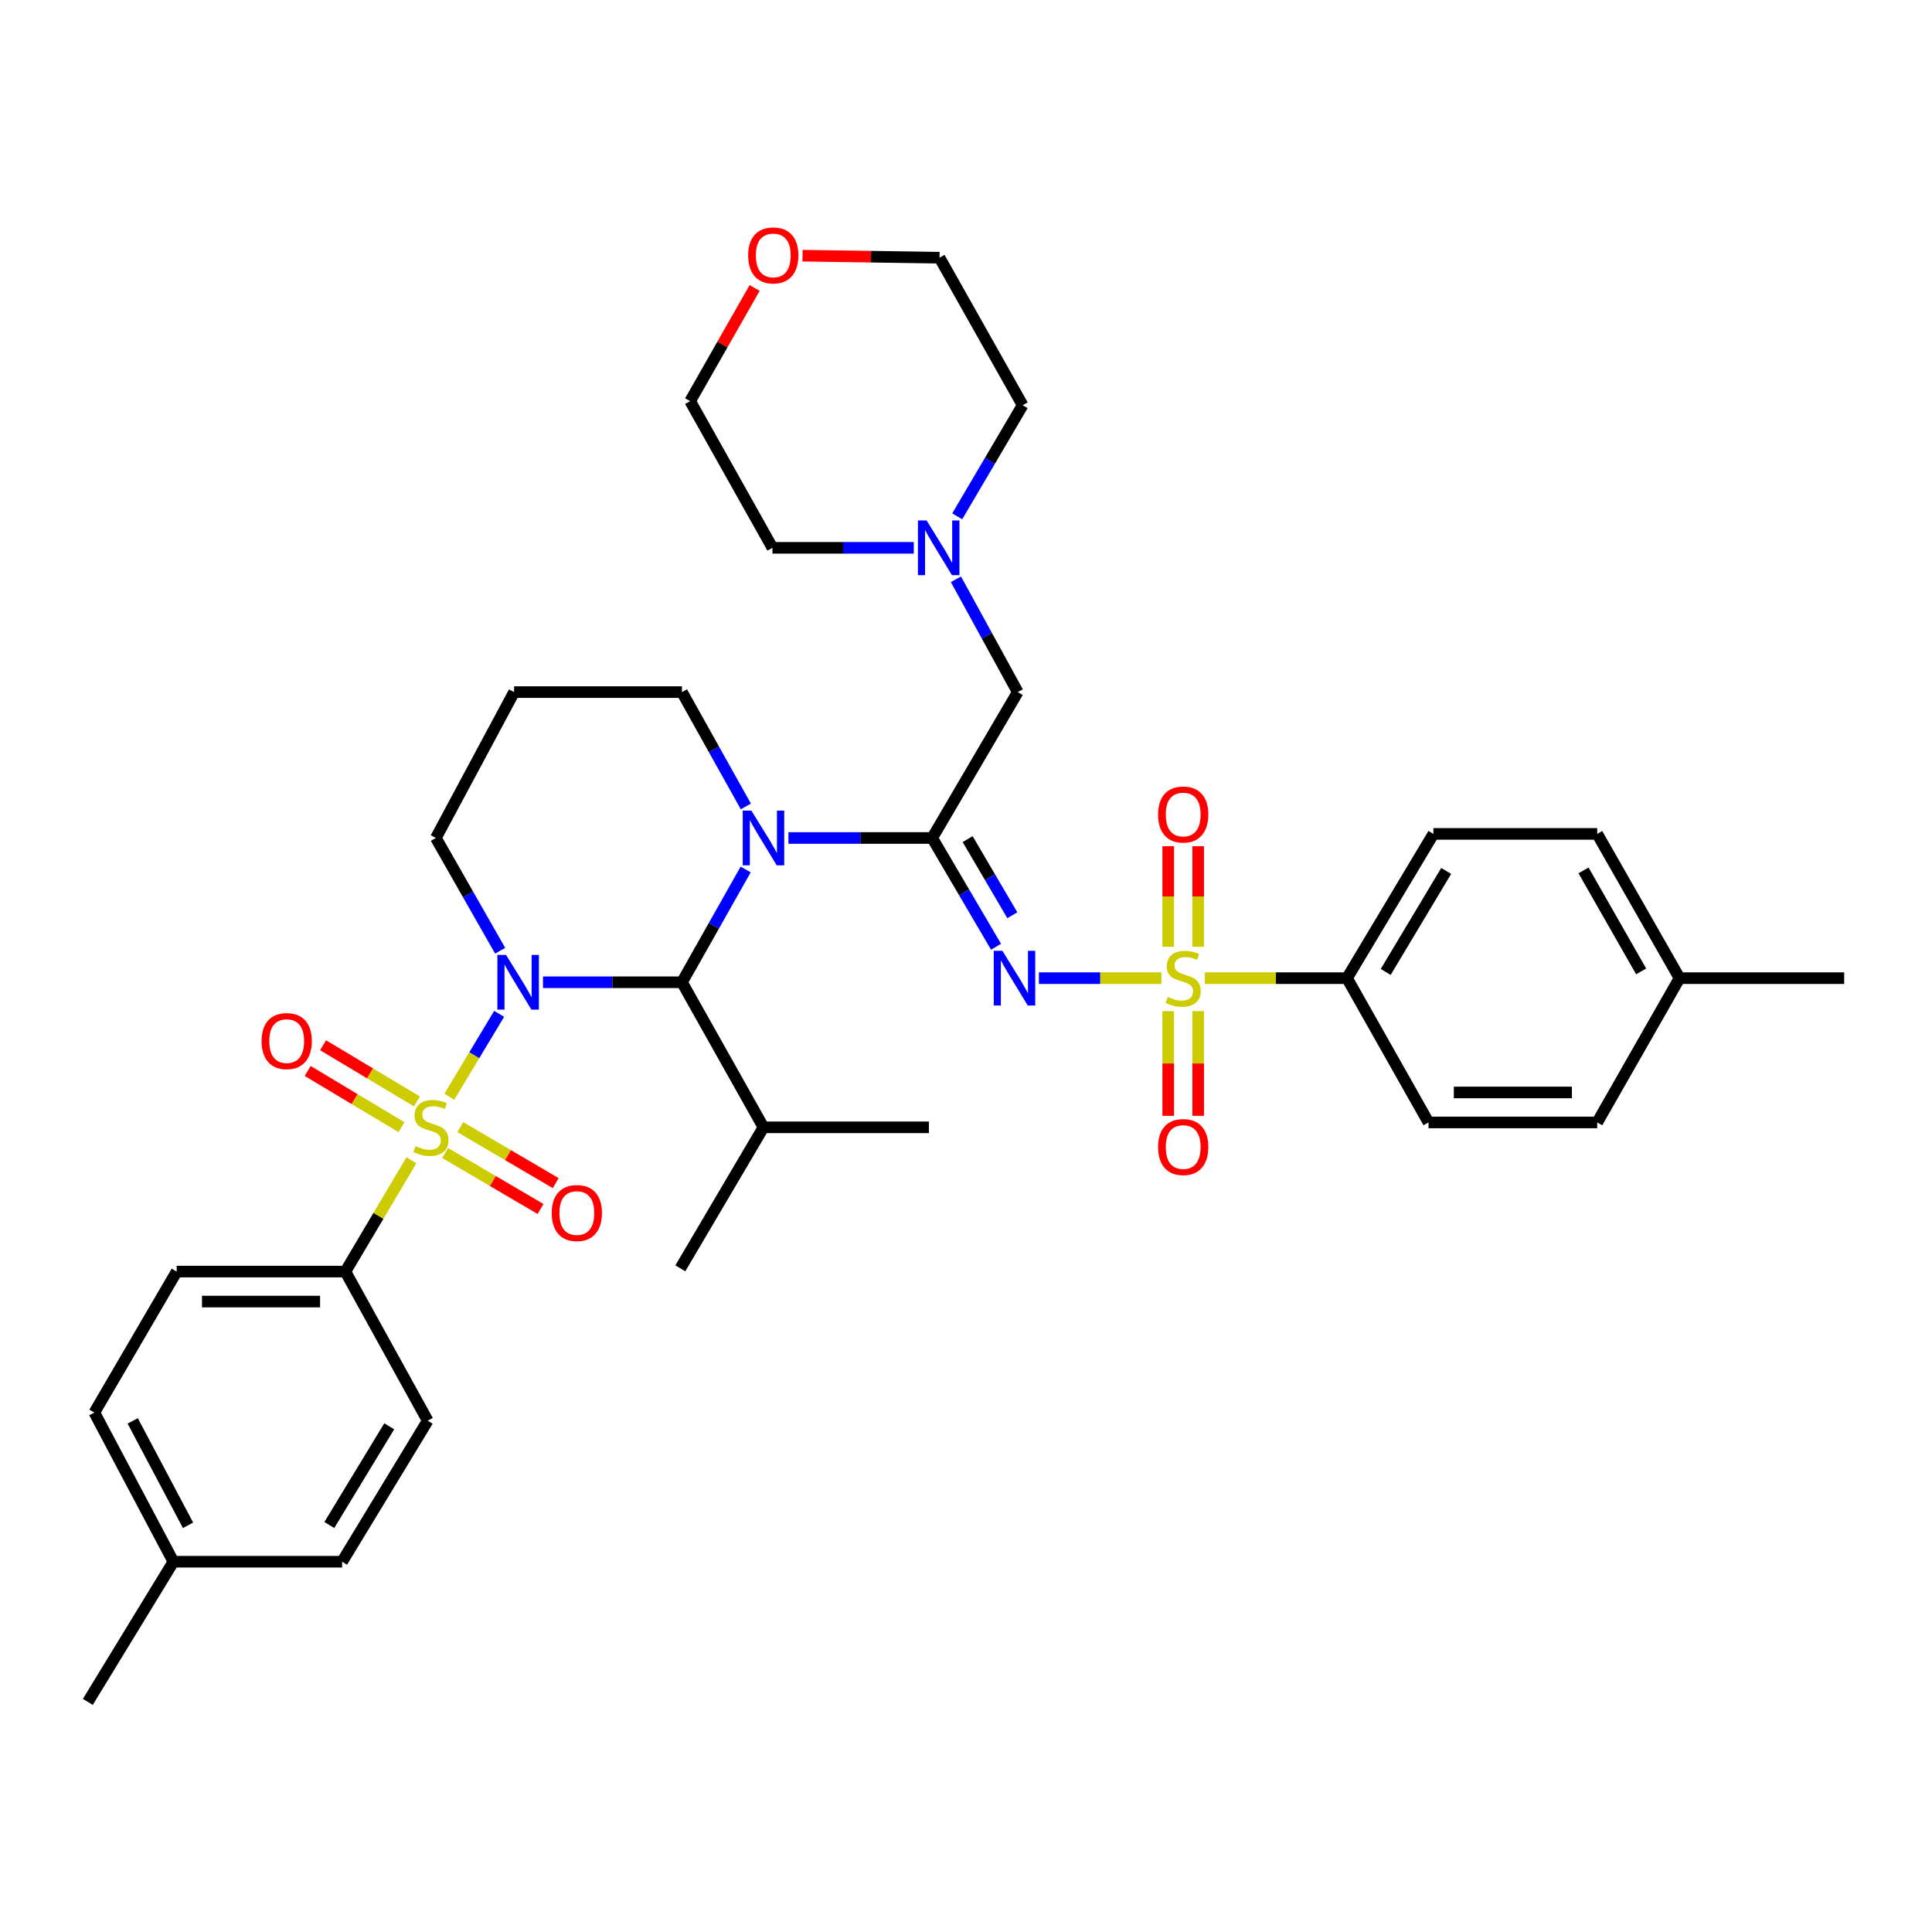 <?xml version='1.0' encoding='iso-8859-1'?>
<svg version='1.1' baseProfile='full'
              xmlns='http://www.w3.org/2000/svg'
                      xmlns:rdkit='http://www.rdkit.org/xml'
                      xmlns:xlink='http://www.w3.org/1999/xlink'
                  xml:space='preserve'
width='1000px' height='1000px' viewBox='0 0 1000 1000'>
<!-- END OF HEADER -->
<rect style='opacity:1.0;fill:#FFFFFF;stroke:none' width='1000' height='1000' x='0' y='0'> </rect>
<path class='bond-0' d='M 258.359,524.765 L 245.466,546.215' style='fill:none;fill-rule:evenodd;stroke:#0000FF;stroke-width:6px;stroke-linecap:butt;stroke-linejoin:miter;stroke-opacity:1' />
<path class='bond-0' d='M 245.466,546.215 L 232.572,567.665' style='fill:none;fill-rule:evenodd;stroke:#CCCC00;stroke-width:6px;stroke-linecap:butt;stroke-linejoin:miter;stroke-opacity:1' />
<path class='bond-5' d='M 281.046,508.415 L 317.014,508.415' style='fill:none;fill-rule:evenodd;stroke:#0000FF;stroke-width:6px;stroke-linecap:butt;stroke-linejoin:miter;stroke-opacity:1' />
<path class='bond-5' d='M 317.014,508.415 L 352.981,508.415' style='fill:none;fill-rule:evenodd;stroke:#000000;stroke-width:6px;stroke-linecap:butt;stroke-linejoin:miter;stroke-opacity:1' />
<path class='bond-14' d='M 258.886,492.106 L 242.243,462.921' style='fill:none;fill-rule:evenodd;stroke:#0000FF;stroke-width:6px;stroke-linecap:butt;stroke-linejoin:miter;stroke-opacity:1' />
<path class='bond-14' d='M 242.243,462.921 L 225.6,433.737' style='fill:none;fill-rule:evenodd;stroke:#000000;stroke-width:6px;stroke-linecap:butt;stroke-linejoin:miter;stroke-opacity:1' />
<path class='bond-6' d='M 212.943,600.549 L 195.856,629.358' style='fill:none;fill-rule:evenodd;stroke:#CCCC00;stroke-width:6px;stroke-linecap:butt;stroke-linejoin:miter;stroke-opacity:1' />
<path class='bond-6' d='M 195.856,629.358 L 178.769,658.168' style='fill:none;fill-rule:evenodd;stroke:#000000;stroke-width:6px;stroke-linecap:butt;stroke-linejoin:miter;stroke-opacity:1' />
<path class='bond-9' d='M 230.397,596.802 L 255.089,611.283' style='fill:none;fill-rule:evenodd;stroke:#CCCC00;stroke-width:6px;stroke-linecap:butt;stroke-linejoin:miter;stroke-opacity:1' />
<path class='bond-9' d='M 255.089,611.283 L 279.782,625.764' style='fill:none;fill-rule:evenodd;stroke:#FF0000;stroke-width:6px;stroke-linecap:butt;stroke-linejoin:miter;stroke-opacity:1' />
<path class='bond-9' d='M 238.251,583.412 L 262.943,597.892' style='fill:none;fill-rule:evenodd;stroke:#CCCC00;stroke-width:6px;stroke-linecap:butt;stroke-linejoin:miter;stroke-opacity:1' />
<path class='bond-9' d='M 262.943,597.892 L 287.635,612.373' style='fill:none;fill-rule:evenodd;stroke:#FF0000;stroke-width:6px;stroke-linecap:butt;stroke-linejoin:miter;stroke-opacity:1' />
<path class='bond-10' d='M 215.788,570.098 L 191.509,555.557' style='fill:none;fill-rule:evenodd;stroke:#CCCC00;stroke-width:6px;stroke-linecap:butt;stroke-linejoin:miter;stroke-opacity:1' />
<path class='bond-10' d='M 191.509,555.557 L 167.231,541.015' style='fill:none;fill-rule:evenodd;stroke:#FF0000;stroke-width:6px;stroke-linecap:butt;stroke-linejoin:miter;stroke-opacity:1' />
<path class='bond-10' d='M 207.811,583.416 L 183.533,568.875' style='fill:none;fill-rule:evenodd;stroke:#CCCC00;stroke-width:6px;stroke-linecap:butt;stroke-linejoin:miter;stroke-opacity:1' />
<path class='bond-10' d='M 183.533,568.875 L 159.254,554.333' style='fill:none;fill-rule:evenodd;stroke:#FF0000;stroke-width:6px;stroke-linecap:butt;stroke-linejoin:miter;stroke-opacity:1' />
<path class='bond-1' d='M 601.155,506.293 L 569.447,506.293' style='fill:none;fill-rule:evenodd;stroke:#CCCC00;stroke-width:6px;stroke-linecap:butt;stroke-linejoin:miter;stroke-opacity:1' />
<path class='bond-1' d='M 569.447,506.293 L 537.738,506.293' style='fill:none;fill-rule:evenodd;stroke:#0000FF;stroke-width:6px;stroke-linecap:butt;stroke-linejoin:miter;stroke-opacity:1' />
<path class='bond-7' d='M 623.618,506.293 L 660.415,506.293' style='fill:none;fill-rule:evenodd;stroke:#CCCC00;stroke-width:6px;stroke-linecap:butt;stroke-linejoin:miter;stroke-opacity:1' />
<path class='bond-7' d='M 660.415,506.293 L 697.213,506.293' style='fill:none;fill-rule:evenodd;stroke:#000000;stroke-width:6px;stroke-linecap:butt;stroke-linejoin:miter;stroke-opacity:1' />
<path class='bond-12' d='M 604.656,523.357 L 604.656,550.452' style='fill:none;fill-rule:evenodd;stroke:#CCCC00;stroke-width:6px;stroke-linecap:butt;stroke-linejoin:miter;stroke-opacity:1' />
<path class='bond-12' d='M 604.656,550.452 L 604.656,577.547' style='fill:none;fill-rule:evenodd;stroke:#FF0000;stroke-width:6px;stroke-linecap:butt;stroke-linejoin:miter;stroke-opacity:1' />
<path class='bond-12' d='M 620.18,523.357 L 620.18,550.452' style='fill:none;fill-rule:evenodd;stroke:#CCCC00;stroke-width:6px;stroke-linecap:butt;stroke-linejoin:miter;stroke-opacity:1' />
<path class='bond-12' d='M 620.18,550.452 L 620.18,577.547' style='fill:none;fill-rule:evenodd;stroke:#FF0000;stroke-width:6px;stroke-linecap:butt;stroke-linejoin:miter;stroke-opacity:1' />
<path class='bond-13' d='M 620.18,490.054 L 620.18,464.018' style='fill:none;fill-rule:evenodd;stroke:#CCCC00;stroke-width:6px;stroke-linecap:butt;stroke-linejoin:miter;stroke-opacity:1' />
<path class='bond-13' d='M 620.18,464.018 L 620.18,437.981' style='fill:none;fill-rule:evenodd;stroke:#FF0000;stroke-width:6px;stroke-linecap:butt;stroke-linejoin:miter;stroke-opacity:1' />
<path class='bond-13' d='M 604.656,490.054 L 604.656,464.018' style='fill:none;fill-rule:evenodd;stroke:#CCCC00;stroke-width:6px;stroke-linecap:butt;stroke-linejoin:miter;stroke-opacity:1' />
<path class='bond-13' d='M 604.656,464.018 L 604.656,437.981' style='fill:none;fill-rule:evenodd;stroke:#FF0000;stroke-width:6px;stroke-linecap:butt;stroke-linejoin:miter;stroke-opacity:1' />
<path class='bond-2' d='M 482.501,433.737 L 445.298,433.737' style='fill:none;fill-rule:evenodd;stroke:#000000;stroke-width:6px;stroke-linecap:butt;stroke-linejoin:miter;stroke-opacity:1' />
<path class='bond-2' d='M 445.298,433.737 L 408.094,433.737' style='fill:none;fill-rule:evenodd;stroke:#0000FF;stroke-width:6px;stroke-linecap:butt;stroke-linejoin:miter;stroke-opacity:1' />
<path class='bond-3' d='M 482.501,433.737 L 499.025,461.884' style='fill:none;fill-rule:evenodd;stroke:#000000;stroke-width:6px;stroke-linecap:butt;stroke-linejoin:miter;stroke-opacity:1' />
<path class='bond-3' d='M 499.025,461.884 L 515.549,490.03' style='fill:none;fill-rule:evenodd;stroke:#0000FF;stroke-width:6px;stroke-linecap:butt;stroke-linejoin:miter;stroke-opacity:1' />
<path class='bond-3' d='M 500.846,434.322 L 512.412,454.024' style='fill:none;fill-rule:evenodd;stroke:#000000;stroke-width:6px;stroke-linecap:butt;stroke-linejoin:miter;stroke-opacity:1' />
<path class='bond-3' d='M 512.412,454.024 L 523.979,473.727' style='fill:none;fill-rule:evenodd;stroke:#0000FF;stroke-width:6px;stroke-linecap:butt;stroke-linejoin:miter;stroke-opacity:1' />
<path class='bond-8' d='M 482.501,433.737 L 526.787,358.231' style='fill:none;fill-rule:evenodd;stroke:#000000;stroke-width:6px;stroke-linecap:butt;stroke-linejoin:miter;stroke-opacity:1' />
<path class='bond-4' d='M 385.96,450.041 L 369.47,479.228' style='fill:none;fill-rule:evenodd;stroke:#0000FF;stroke-width:6px;stroke-linecap:butt;stroke-linejoin:miter;stroke-opacity:1' />
<path class='bond-4' d='M 369.47,479.228 L 352.981,508.415' style='fill:none;fill-rule:evenodd;stroke:#000000;stroke-width:6px;stroke-linecap:butt;stroke-linejoin:miter;stroke-opacity:1' />
<path class='bond-37' d='M 386.051,417.415 L 369.516,387.823' style='fill:none;fill-rule:evenodd;stroke:#0000FF;stroke-width:6px;stroke-linecap:butt;stroke-linejoin:miter;stroke-opacity:1' />
<path class='bond-37' d='M 369.516,387.823 L 352.981,358.231' style='fill:none;fill-rule:evenodd;stroke:#000000;stroke-width:6px;stroke-linecap:butt;stroke-linejoin:miter;stroke-opacity:1' />
<path class='bond-15' d='M 352.981,508.415 L 395.171,583.499' style='fill:none;fill-rule:evenodd;stroke:#000000;stroke-width:6px;stroke-linecap:butt;stroke-linejoin:miter;stroke-opacity:1' />
<path class='bond-17' d='M 178.769,658.168 L 91.448,658.168' style='fill:none;fill-rule:evenodd;stroke:#000000;stroke-width:6px;stroke-linecap:butt;stroke-linejoin:miter;stroke-opacity:1' />
<path class='bond-17' d='M 165.671,673.692 L 104.546,673.692' style='fill:none;fill-rule:evenodd;stroke:#000000;stroke-width:6px;stroke-linecap:butt;stroke-linejoin:miter;stroke-opacity:1' />
<path class='bond-18' d='M 178.769,658.168 L 221.382,735.356' style='fill:none;fill-rule:evenodd;stroke:#000000;stroke-width:6px;stroke-linecap:butt;stroke-linejoin:miter;stroke-opacity:1' />
<path class='bond-19' d='M 697.213,506.293 L 741.93,431.624' style='fill:none;fill-rule:evenodd;stroke:#000000;stroke-width:6px;stroke-linecap:butt;stroke-linejoin:miter;stroke-opacity:1' />
<path class='bond-19' d='M 717.238,503.069 L 748.54,450.8' style='fill:none;fill-rule:evenodd;stroke:#000000;stroke-width:6px;stroke-linecap:butt;stroke-linejoin:miter;stroke-opacity:1' />
<path class='bond-20' d='M 697.213,506.293 L 739.403,580.972' style='fill:none;fill-rule:evenodd;stroke:#000000;stroke-width:6px;stroke-linecap:butt;stroke-linejoin:miter;stroke-opacity:1' />
<path class='bond-11' d='M 526.787,358.231 L 510.789,329.036' style='fill:none;fill-rule:evenodd;stroke:#000000;stroke-width:6px;stroke-linecap:butt;stroke-linejoin:miter;stroke-opacity:1' />
<path class='bond-11' d='M 510.789,329.036 L 494.791,299.842' style='fill:none;fill-rule:evenodd;stroke:#0000FF;stroke-width:6px;stroke-linecap:butt;stroke-linejoin:miter;stroke-opacity:1' />
<path class='bond-29' d='M 472.974,283.553 L 436.397,283.553' style='fill:none;fill-rule:evenodd;stroke:#0000FF;stroke-width:6px;stroke-linecap:butt;stroke-linejoin:miter;stroke-opacity:1' />
<path class='bond-29' d='M 436.397,283.553 L 399.82,283.553' style='fill:none;fill-rule:evenodd;stroke:#000000;stroke-width:6px;stroke-linecap:butt;stroke-linejoin:miter;stroke-opacity:1' />
<path class='bond-30' d='M 495.46,267.251 L 512.387,238.494' style='fill:none;fill-rule:evenodd;stroke:#0000FF;stroke-width:6px;stroke-linecap:butt;stroke-linejoin:miter;stroke-opacity:1' />
<path class='bond-30' d='M 512.387,238.494 L 529.314,209.737' style='fill:none;fill-rule:evenodd;stroke:#000000;stroke-width:6px;stroke-linecap:butt;stroke-linejoin:miter;stroke-opacity:1' />
<path class='bond-22' d='M 225.6,433.737 L 266.091,358.231' style='fill:none;fill-rule:evenodd;stroke:#000000;stroke-width:6px;stroke-linecap:butt;stroke-linejoin:miter;stroke-opacity:1' />
<path class='bond-33' d='M 395.171,583.499 L 480.811,583.499' style='fill:none;fill-rule:evenodd;stroke:#000000;stroke-width:6px;stroke-linecap:butt;stroke-linejoin:miter;stroke-opacity:1' />
<path class='bond-34' d='M 395.171,583.499 L 352.144,656.478' style='fill:none;fill-rule:evenodd;stroke:#000000;stroke-width:6px;stroke-linecap:butt;stroke-linejoin:miter;stroke-opacity:1' />
<path class='bond-16' d='M 352.981,358.231 L 266.091,358.231' style='fill:none;fill-rule:evenodd;stroke:#000000;stroke-width:6px;stroke-linecap:butt;stroke-linejoin:miter;stroke-opacity:1' />
<path class='bond-26' d='M 91.448,658.168 L 48.835,731.138' style='fill:none;fill-rule:evenodd;stroke:#000000;stroke-width:6px;stroke-linecap:butt;stroke-linejoin:miter;stroke-opacity:1' />
<path class='bond-23' d='M 221.382,735.356 L 177.079,808.343' style='fill:none;fill-rule:evenodd;stroke:#000000;stroke-width:6px;stroke-linecap:butt;stroke-linejoin:miter;stroke-opacity:1' />
<path class='bond-23' d='M 201.466,738.249 L 170.454,789.34' style='fill:none;fill-rule:evenodd;stroke:#000000;stroke-width:6px;stroke-linecap:butt;stroke-linejoin:miter;stroke-opacity:1' />
<path class='bond-24' d='M 741.93,431.624 L 826.716,431.624' style='fill:none;fill-rule:evenodd;stroke:#000000;stroke-width:6px;stroke-linecap:butt;stroke-linejoin:miter;stroke-opacity:1' />
<path class='bond-25' d='M 739.403,580.972 L 826.716,580.972' style='fill:none;fill-rule:evenodd;stroke:#000000;stroke-width:6px;stroke-linecap:butt;stroke-linejoin:miter;stroke-opacity:1' />
<path class='bond-25' d='M 752.5,565.448 L 813.619,565.448' style='fill:none;fill-rule:evenodd;stroke:#000000;stroke-width:6px;stroke-linecap:butt;stroke-linejoin:miter;stroke-opacity:1' />
<path class='bond-21' d='M 415.394,132.341 L 450.845,132.864' style='fill:none;fill-rule:evenodd;stroke:#FF0000;stroke-width:6px;stroke-linecap:butt;stroke-linejoin:miter;stroke-opacity:1' />
<path class='bond-21' d='M 450.845,132.864 L 486.296,133.386' style='fill:none;fill-rule:evenodd;stroke:#000000;stroke-width:6px;stroke-linecap:butt;stroke-linejoin:miter;stroke-opacity:1' />
<path class='bond-39' d='M 390.594,149.051 L 373.905,178.342' style='fill:none;fill-rule:evenodd;stroke:#FF0000;stroke-width:6px;stroke-linecap:butt;stroke-linejoin:miter;stroke-opacity:1' />
<path class='bond-39' d='M 373.905,178.342 L 357.216,207.633' style='fill:none;fill-rule:evenodd;stroke:#000000;stroke-width:6px;stroke-linecap:butt;stroke-linejoin:miter;stroke-opacity:1' />
<path class='bond-27' d='M 177.079,808.343 L 89.749,808.343' style='fill:none;fill-rule:evenodd;stroke:#000000;stroke-width:6px;stroke-linecap:butt;stroke-linejoin:miter;stroke-opacity:1' />
<path class='bond-40' d='M 826.716,431.624 L 869.328,506.293' style='fill:none;fill-rule:evenodd;stroke:#000000;stroke-width:6px;stroke-linecap:butt;stroke-linejoin:miter;stroke-opacity:1' />
<path class='bond-40' d='M 819.625,450.519 L 849.454,502.787' style='fill:none;fill-rule:evenodd;stroke:#000000;stroke-width:6px;stroke-linecap:butt;stroke-linejoin:miter;stroke-opacity:1' />
<path class='bond-28' d='M 826.716,580.972 L 869.328,506.293' style='fill:none;fill-rule:evenodd;stroke:#000000;stroke-width:6px;stroke-linecap:butt;stroke-linejoin:miter;stroke-opacity:1' />
<path class='bond-38' d='M 48.835,731.138 L 89.749,808.343' style='fill:none;fill-rule:evenodd;stroke:#000000;stroke-width:6px;stroke-linecap:butt;stroke-linejoin:miter;stroke-opacity:1' />
<path class='bond-38' d='M 68.689,735.45 L 97.329,789.494' style='fill:none;fill-rule:evenodd;stroke:#000000;stroke-width:6px;stroke-linecap:butt;stroke-linejoin:miter;stroke-opacity:1' />
<path class='bond-36' d='M 89.749,808.343 L 45.455,880.9' style='fill:none;fill-rule:evenodd;stroke:#000000;stroke-width:6px;stroke-linecap:butt;stroke-linejoin:miter;stroke-opacity:1' />
<path class='bond-35' d='M 869.328,506.293 L 954.545,506.293' style='fill:none;fill-rule:evenodd;stroke:#000000;stroke-width:6px;stroke-linecap:butt;stroke-linejoin:miter;stroke-opacity:1' />
<path class='bond-31' d='M 399.82,283.553 L 357.216,207.633' style='fill:none;fill-rule:evenodd;stroke:#000000;stroke-width:6px;stroke-linecap:butt;stroke-linejoin:miter;stroke-opacity:1' />
<path class='bond-32' d='M 529.314,209.737 L 486.296,133.386' style='fill:none;fill-rule:evenodd;stroke:#000000;stroke-width:6px;stroke-linecap:butt;stroke-linejoin:miter;stroke-opacity:1' />
<path  class='atom-0' d='M 261.927 494.255
L 271.207 509.255
Q 272.127 510.735, 273.607 513.415
Q 275.087 516.095, 275.167 516.255
L 275.167 494.255
L 278.927 494.255
L 278.927 522.575
L 275.047 522.575
L 265.087 506.175
Q 263.927 504.255, 262.687 502.055
Q 261.487 499.855, 261.127 499.175
L 261.127 522.575
L 257.447 522.575
L 257.447 494.255
L 261.927 494.255
' fill='#0000FF'/>
<path  class='atom-1' d='M 215.055 593.219
Q 215.375 593.339, 216.695 593.899
Q 218.015 594.459, 219.455 594.819
Q 220.935 595.139, 222.375 595.139
Q 225.055 595.139, 226.615 593.859
Q 228.175 592.539, 228.175 590.259
Q 228.175 588.699, 227.375 587.739
Q 226.615 586.779, 225.415 586.259
Q 224.215 585.739, 222.215 585.139
Q 219.695 584.379, 218.175 583.659
Q 216.695 582.939, 215.615 581.419
Q 214.575 579.899, 214.575 577.339
Q 214.575 573.779, 216.975 571.579
Q 219.415 569.379, 224.215 569.379
Q 227.495 569.379, 231.215 570.939
L 230.295 574.019
Q 226.895 572.619, 224.335 572.619
Q 221.575 572.619, 220.055 573.779
Q 218.535 574.899, 218.575 576.859
Q 218.575 578.379, 219.335 579.299
Q 220.135 580.219, 221.255 580.739
Q 222.415 581.259, 224.335 581.859
Q 226.895 582.659, 228.415 583.459
Q 229.935 584.259, 231.015 585.899
Q 232.135 587.499, 232.135 590.259
Q 232.135 594.179, 229.495 596.299
Q 226.895 598.379, 222.535 598.379
Q 220.015 598.379, 218.095 597.819
Q 216.215 597.299, 213.975 596.379
L 215.055 593.219
' fill='#CCCC00'/>
<path  class='atom-2' d='M 604.418 516.013
Q 604.738 516.133, 606.058 516.693
Q 607.378 517.253, 608.818 517.613
Q 610.298 517.933, 611.738 517.933
Q 614.418 517.933, 615.978 516.653
Q 617.538 515.333, 617.538 513.053
Q 617.538 511.493, 616.738 510.533
Q 615.978 509.573, 614.778 509.053
Q 613.578 508.533, 611.578 507.933
Q 609.058 507.173, 607.538 506.453
Q 606.058 505.733, 604.978 504.213
Q 603.938 502.693, 603.938 500.133
Q 603.938 496.573, 606.338 494.373
Q 608.778 492.173, 613.578 492.173
Q 616.858 492.173, 620.578 493.733
L 619.658 496.813
Q 616.258 495.413, 613.698 495.413
Q 610.938 495.413, 609.418 496.573
Q 607.898 497.693, 607.938 499.653
Q 607.938 501.173, 608.698 502.093
Q 609.498 503.013, 610.618 503.533
Q 611.778 504.053, 613.698 504.653
Q 616.258 505.453, 617.778 506.253
Q 619.298 507.053, 620.378 508.693
Q 621.498 510.293, 621.498 513.053
Q 621.498 516.973, 618.858 519.093
Q 616.258 521.173, 611.898 521.173
Q 609.378 521.173, 607.458 520.613
Q 605.578 520.093, 603.338 519.173
L 604.418 516.013
' fill='#CCCC00'/>
<path  class='atom-4' d='M 518.837 492.133
L 528.117 507.133
Q 529.037 508.613, 530.517 511.293
Q 531.997 513.973, 532.077 514.133
L 532.077 492.133
L 535.837 492.133
L 535.837 520.453
L 531.957 520.453
L 521.997 504.053
Q 520.837 502.133, 519.597 499.933
Q 518.397 497.733, 518.037 497.053
L 518.037 520.453
L 514.357 520.453
L 514.357 492.133
L 518.837 492.133
' fill='#0000FF'/>
<path  class='atom-5' d='M 388.911 419.577
L 398.191 434.577
Q 399.111 436.057, 400.591 438.737
Q 402.071 441.417, 402.151 441.577
L 402.151 419.577
L 405.911 419.577
L 405.911 447.897
L 402.031 447.897
L 392.071 431.497
Q 390.911 429.577, 389.671 427.377
Q 388.471 425.177, 388.111 424.497
L 388.111 447.897
L 384.431 447.897
L 384.431 419.577
L 388.911 419.577
' fill='#0000FF'/>
<path  class='atom-10' d='M 285.57 627.864
Q 285.57 621.064, 288.93 617.264
Q 292.29 613.464, 298.57 613.464
Q 304.85 613.464, 308.21 617.264
Q 311.57 621.064, 311.57 627.864
Q 311.57 634.744, 308.17 638.664
Q 304.77 642.544, 298.57 642.544
Q 292.33 642.544, 288.93 638.664
Q 285.57 634.784, 285.57 627.864
M 298.57 639.344
Q 302.89 639.344, 305.21 636.464
Q 307.57 633.544, 307.57 627.864
Q 307.57 622.304, 305.21 619.504
Q 302.89 616.664, 298.57 616.664
Q 294.25 616.664, 291.89 619.464
Q 289.57 622.264, 289.57 627.864
Q 289.57 633.584, 291.89 636.464
Q 294.25 639.344, 298.57 639.344
' fill='#FF0000'/>
<path  class='atom-11' d='M 135.395 538.861
Q 135.395 532.061, 138.755 528.261
Q 142.115 524.461, 148.395 524.461
Q 154.675 524.461, 158.035 528.261
Q 161.395 532.061, 161.395 538.861
Q 161.395 545.741, 157.995 549.661
Q 154.595 553.541, 148.395 553.541
Q 142.155 553.541, 138.755 549.661
Q 135.395 545.781, 135.395 538.861
M 148.395 550.341
Q 152.715 550.341, 155.035 547.461
Q 157.395 544.541, 157.395 538.861
Q 157.395 533.301, 155.035 530.501
Q 152.715 527.661, 148.395 527.661
Q 144.075 527.661, 141.715 530.461
Q 139.395 533.261, 139.395 538.861
Q 139.395 544.581, 141.715 547.461
Q 144.075 550.341, 148.395 550.341
' fill='#FF0000'/>
<path  class='atom-12' d='M 479.605 269.393
L 488.885 284.393
Q 489.805 285.873, 491.285 288.553
Q 492.765 291.233, 492.845 291.393
L 492.845 269.393
L 496.605 269.393
L 496.605 297.713
L 492.725 297.713
L 482.765 281.313
Q 481.605 279.393, 480.365 277.193
Q 479.165 274.993, 478.805 274.313
L 478.805 297.713
L 475.125 297.713
L 475.125 269.393
L 479.605 269.393
' fill='#0000FF'/>
<path  class='atom-13' d='M 599.418 593.703
Q 599.418 586.903, 602.778 583.103
Q 606.138 579.303, 612.418 579.303
Q 618.698 579.303, 622.058 583.103
Q 625.418 586.903, 625.418 593.703
Q 625.418 600.583, 622.018 604.503
Q 618.618 608.383, 612.418 608.383
Q 606.178 608.383, 602.778 604.503
Q 599.418 600.623, 599.418 593.703
M 612.418 605.183
Q 616.738 605.183, 619.058 602.303
Q 621.418 599.383, 621.418 593.703
Q 621.418 588.143, 619.058 585.343
Q 616.738 582.503, 612.418 582.503
Q 608.098 582.503, 605.738 585.303
Q 603.418 588.103, 603.418 593.703
Q 603.418 599.423, 605.738 602.303
Q 608.098 605.183, 612.418 605.183
' fill='#FF0000'/>
<path  class='atom-14' d='M 599.418 421.588
Q 599.418 414.788, 602.778 410.988
Q 606.138 407.188, 612.418 407.188
Q 618.698 407.188, 622.058 410.988
Q 625.418 414.788, 625.418 421.588
Q 625.418 428.468, 622.018 432.388
Q 618.618 436.268, 612.418 436.268
Q 606.178 436.268, 602.778 432.388
Q 599.418 428.508, 599.418 421.588
M 612.418 433.068
Q 616.738 433.068, 619.058 430.188
Q 621.418 427.268, 621.418 421.588
Q 621.418 416.028, 619.058 413.228
Q 616.738 410.388, 612.418 410.388
Q 608.098 410.388, 605.738 413.188
Q 603.418 415.988, 603.418 421.588
Q 603.418 427.308, 605.738 430.188
Q 608.098 433.068, 612.418 433.068
' fill='#FF0000'/>
<path  class='atom-22' d='M 387.242 132.198
Q 387.242 125.398, 390.602 121.598
Q 393.962 117.798, 400.242 117.798
Q 406.522 117.798, 409.882 121.598
Q 413.242 125.398, 413.242 132.198
Q 413.242 139.078, 409.842 142.998
Q 406.442 146.878, 400.242 146.878
Q 394.002 146.878, 390.602 142.998
Q 387.242 139.118, 387.242 132.198
M 400.242 143.678
Q 404.562 143.678, 406.882 140.798
Q 409.242 137.878, 409.242 132.198
Q 409.242 126.638, 406.882 123.838
Q 404.562 120.998, 400.242 120.998
Q 395.922 120.998, 393.562 123.798
Q 391.242 126.598, 391.242 132.198
Q 391.242 137.918, 393.562 140.798
Q 395.922 143.678, 400.242 143.678
' fill='#FF0000'/>
</svg>
